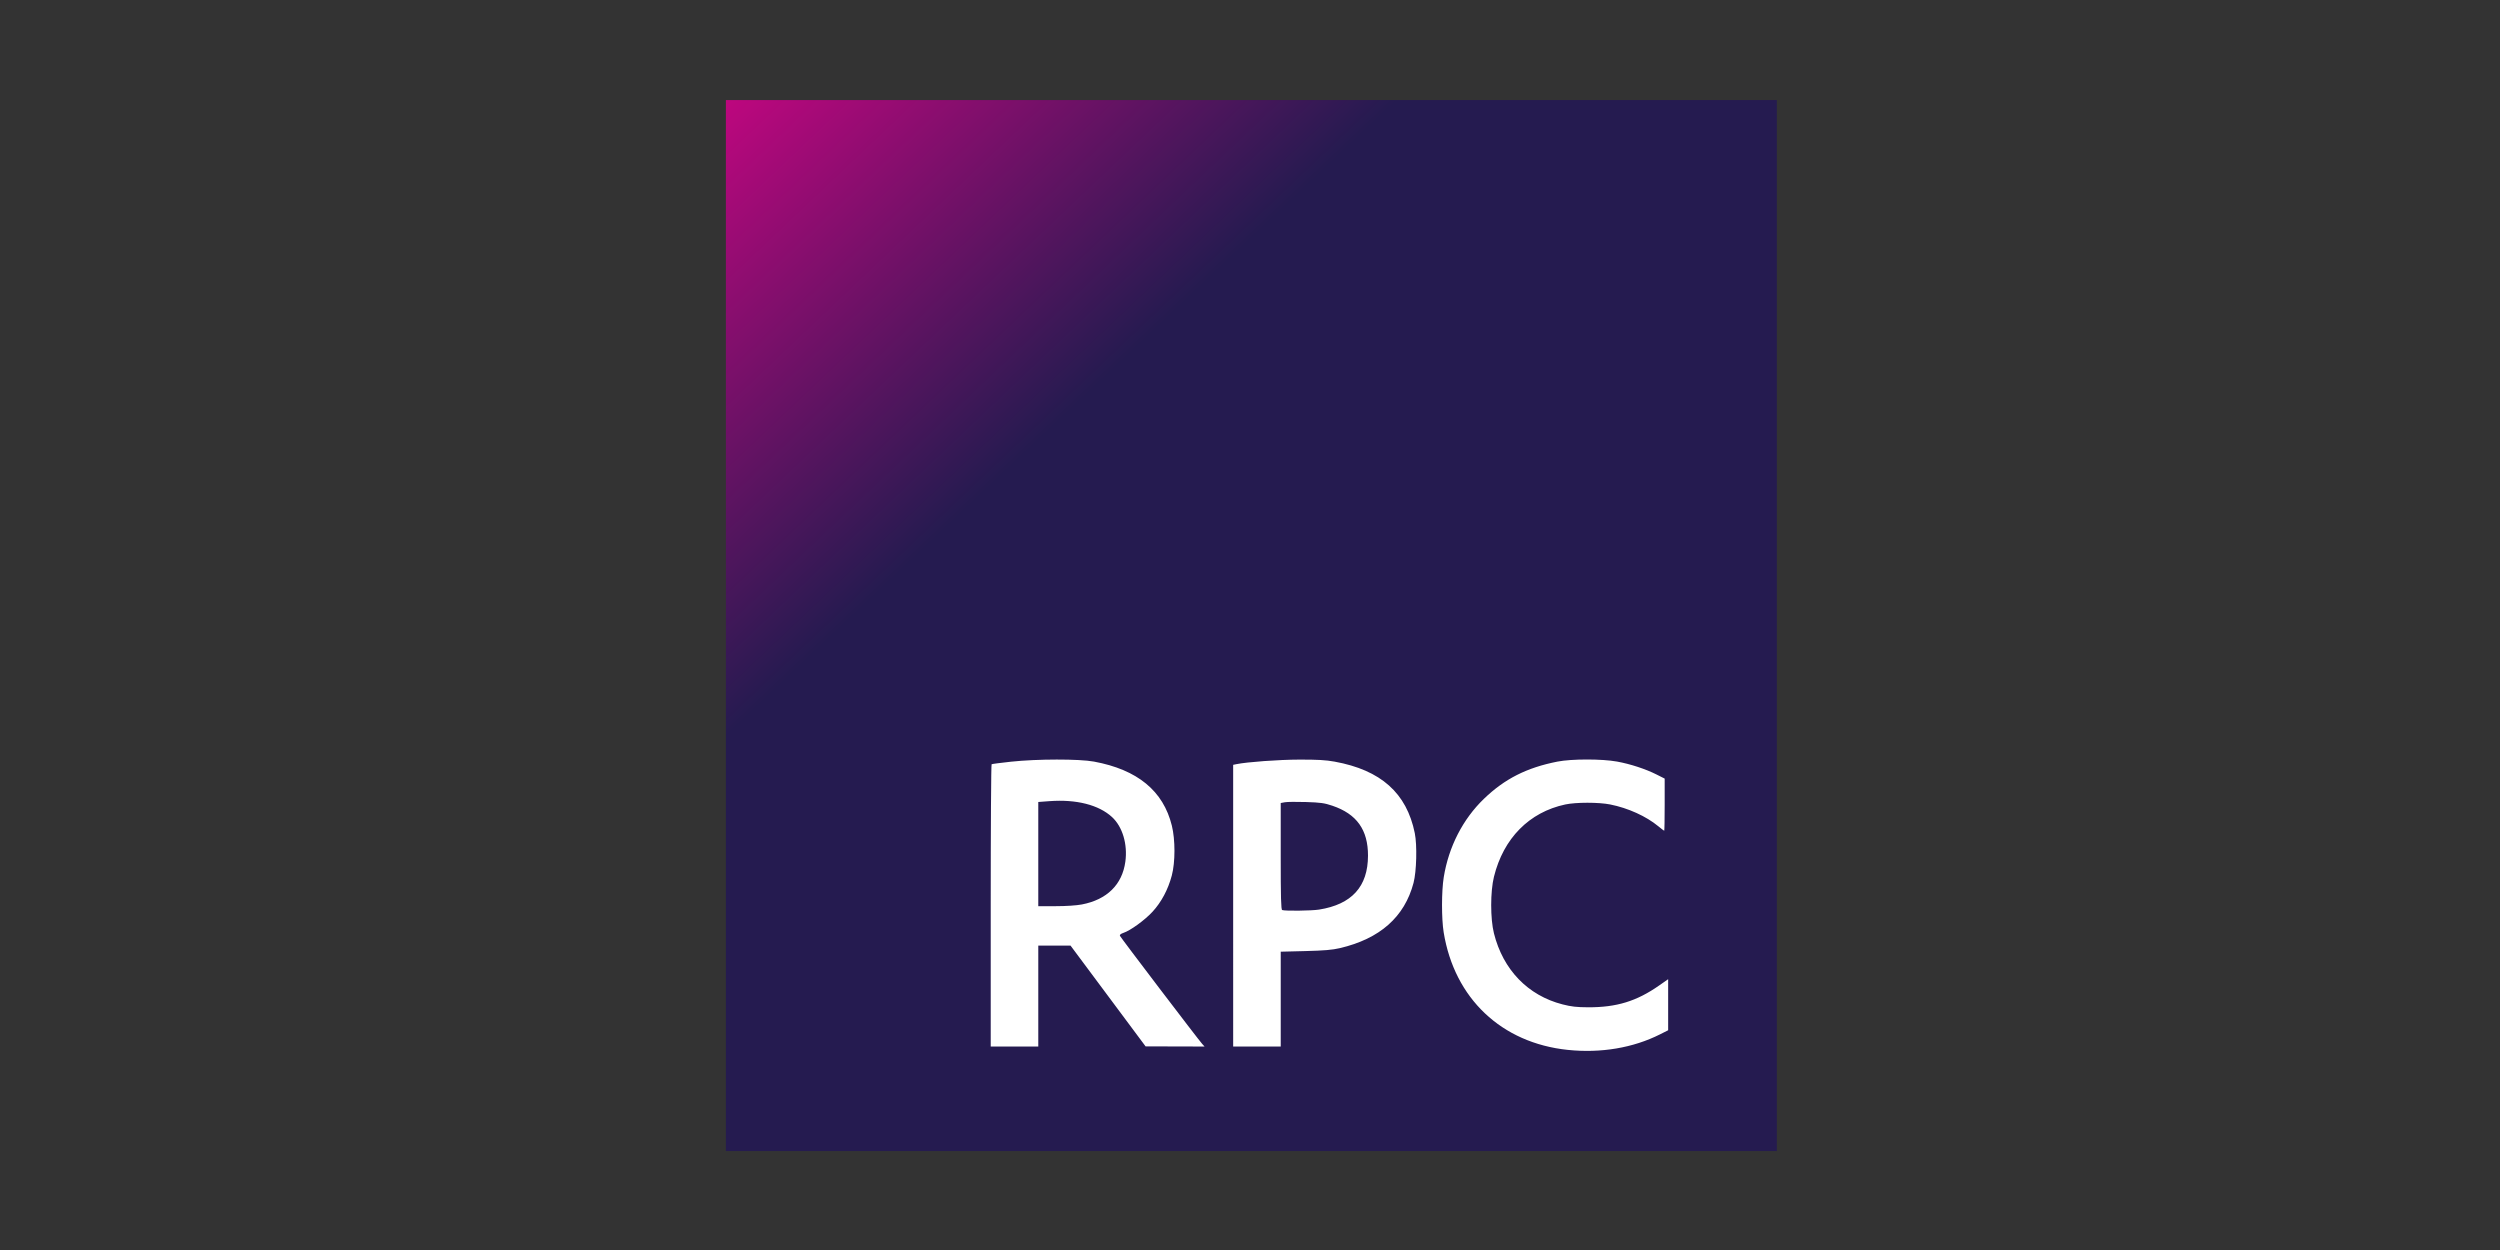 <?xml version="1.0" encoding="UTF-8" standalone="no"?>
<!-- Created with Inkscape (http://www.inkscape.org/) -->

<svg
   width="1000"
   height="500"
   viewBox="0 0 264.583 132.292"
   version="1.1"
   id="svg1"
   xml:space="preserve"
   inkscape:version="1.3.2 (091e20e, 2023-11-25, custom)"
   sodipodi:docname="rpc.svg"
   xmlns:inkscape="http://www.inkscape.org/namespaces/inkscape"
   xmlns:sodipodi="http://sodipodi.sourceforge.net/DTD/sodipodi-0.dtd"
   xmlns:xlink="http://www.w3.org/1999/xlink"
   xmlns="http://www.w3.org/2000/svg"
   xmlns:svg="http://www.w3.org/2000/svg"><rect x="0" y="0" width="264.583" height="132.292" fill="#333333" stroke="none"/><sodipodi:namedview
     id="namedview1"
     pagecolor="#ffffff"
     bordercolor="#000000"
     borderopacity="0.25"
     inkscape:showpageshadow="2"
     inkscape:pageopacity="0.0"
     inkscape:pagecheckerboard="0"
     inkscape:deskcolor="#d1d1d1"
     inkscape:document-units="mm"
     inkscape:zoom="0.396875"
     inkscape:cx="289.76378"
     inkscape:cy="595.90551"
     inkscape:window-width="1920"
     inkscape:window-height="1129"
     inkscape:window-x="-8"
     inkscape:window-y="-8"
     inkscape:window-maximized="1"
     inkscape:current-layer="layer1" /><defs
     id="defs1"><linearGradient
       id="linearGradient4"
       inkscape:collect="always"><stop
         style="stop-color:#e10289;stop-opacity:1;"
         offset="0"
         id="stop4" /><stop
         style="stop-color:#251b50;stop-opacity:1"
         offset="1"
         id="stop5" /></linearGradient><linearGradient
       inkscape:collect="always"
       xlink:href="#linearGradient4"
       id="linearGradient5"
       x1="202.693"
       y1="2.946"
       x2="292.057"
       y2="97.238"
       gradientUnits="userSpaceOnUse" /></defs><g
     inkscape:label="Layer 1"
     inkscape:groupmode="layer"
     id="layer1"><g
       id="g1779"
       transform="matrix(0.464,0,0,0.464,-25.036,0.936)"
       style="stroke-width:2.157"><rect
         style="fill:url(#linearGradient5);fill-opacity:1;stroke-width:0.571"
         id="rect1"
         width="239.712"
         height="239.712"
         x="219.523"
         y="20.81"
         rx="570.744"
         ry="9.1964529e-14" /><path
         style="fill:#ffffff;stroke-width:2.157"
         d="m 411.559,237.454 c -15.133,-1.574 -25.873,-11.746 -28.318,-26.821 -0.507,-3.128 -0.498,-9.383 0.02,-12.576 1.124,-6.939 4.353,-13.238 9.156,-17.866 4.74,-4.567 9.761,-7.11 16.77,-8.493 3.226,-0.637 10.141,-0.641 13.606,-0.008 3.04,0.555 6.494,1.686 8.996,2.946 l 1.862,0.938 v 5.95 c 0,3.272 -0.047,5.95 -0.103,5.95 -0.057,0 -0.658,-0.459 -1.337,-1.019 -2.782,-2.299 -6.909,-4.169 -10.995,-4.983 -2.606,-0.519 -7.804,-0.518 -10.234,0.002 -8.227,1.761 -14.103,7.716 -16.271,16.488 -0.836,3.384 -0.839,9.556 -0.005,12.894 2.076,8.313 7.741,14.185 15.643,16.216 2.006,0.516 3.219,0.653 5.839,0.663 6.493,0.025 11.064,-1.378 16.206,-4.974 l 2.051,-1.434 v 5.823 5.823 l -1.844,0.929 c -6.145,3.095 -13.497,4.335 -21.043,3.55 z m -131.63,-32.899 c 0,-17.672 0.091,-32.188 0.203,-32.257 0.111,-0.069 2.106,-0.33 4.432,-0.581 5.936,-0.639 15.526,-0.651 18.913,-0.023 9.935,1.842 15.819,6.684 17.77,14.625 0.793,3.227 0.788,8.306 -0.011,11.341 -0.844,3.207 -2.387,6.104 -4.417,8.298 -1.789,1.933 -5.041,4.287 -6.658,4.82 -0.566,0.187 -0.849,0.426 -0.765,0.646 0.146,0.38 17.883,23.691 18.769,24.667 l 0.54,0.595 -6.727,-0.018 -6.727,-0.018 -8.558,-11.492 -8.558,-11.492 h -3.679 -3.679 v 11.509 11.509 h -5.424 -5.424 z m 20.791,-0.276 c 5.717,-1.094 9.2,-4.519 9.916,-9.749 0.546,-3.988 -0.644,-7.978 -3.036,-10.182 -3.025,-2.788 -8.156,-4.089 -14.312,-3.627 l -2.511,0.188 v 11.882 11.882 h 3.945 c 2.39,0 4.755,-0.155 5.997,-0.393 z m 34.507,0.281 v -32.126 l 0.728,-0.151 c 2.438,-0.505 9.65,-1.029 14.354,-1.042 4.143,-0.012 6.045,0.097 8.055,0.463 10.555,1.921 16.436,7.164 18.289,16.305 0.557,2.75 0.405,8.753 -0.288,11.37 -2.055,7.759 -7.662,12.721 -16.795,14.864 -1.719,0.403 -3.575,0.561 -7.871,0.67 l -5.622,0.142 v 10.815 10.815 h -5.424 -5.424 z m 19.579,0.894 c 7.469,-1.178 11.161,-5.24 11.176,-12.292 0.012,-5.903 -2.566,-9.519 -8.134,-11.403 -1.809,-0.612 -2.682,-0.734 -6.004,-0.841 -2.138,-0.068 -4.311,-0.045 -4.829,0.052 l -0.941,0.177 v 12.137 c 0,9.462 0.073,12.166 0.331,12.27 0.61,0.246 6.662,0.174 8.401,-0.1 z"
         id="path1" /></g></g></svg>
